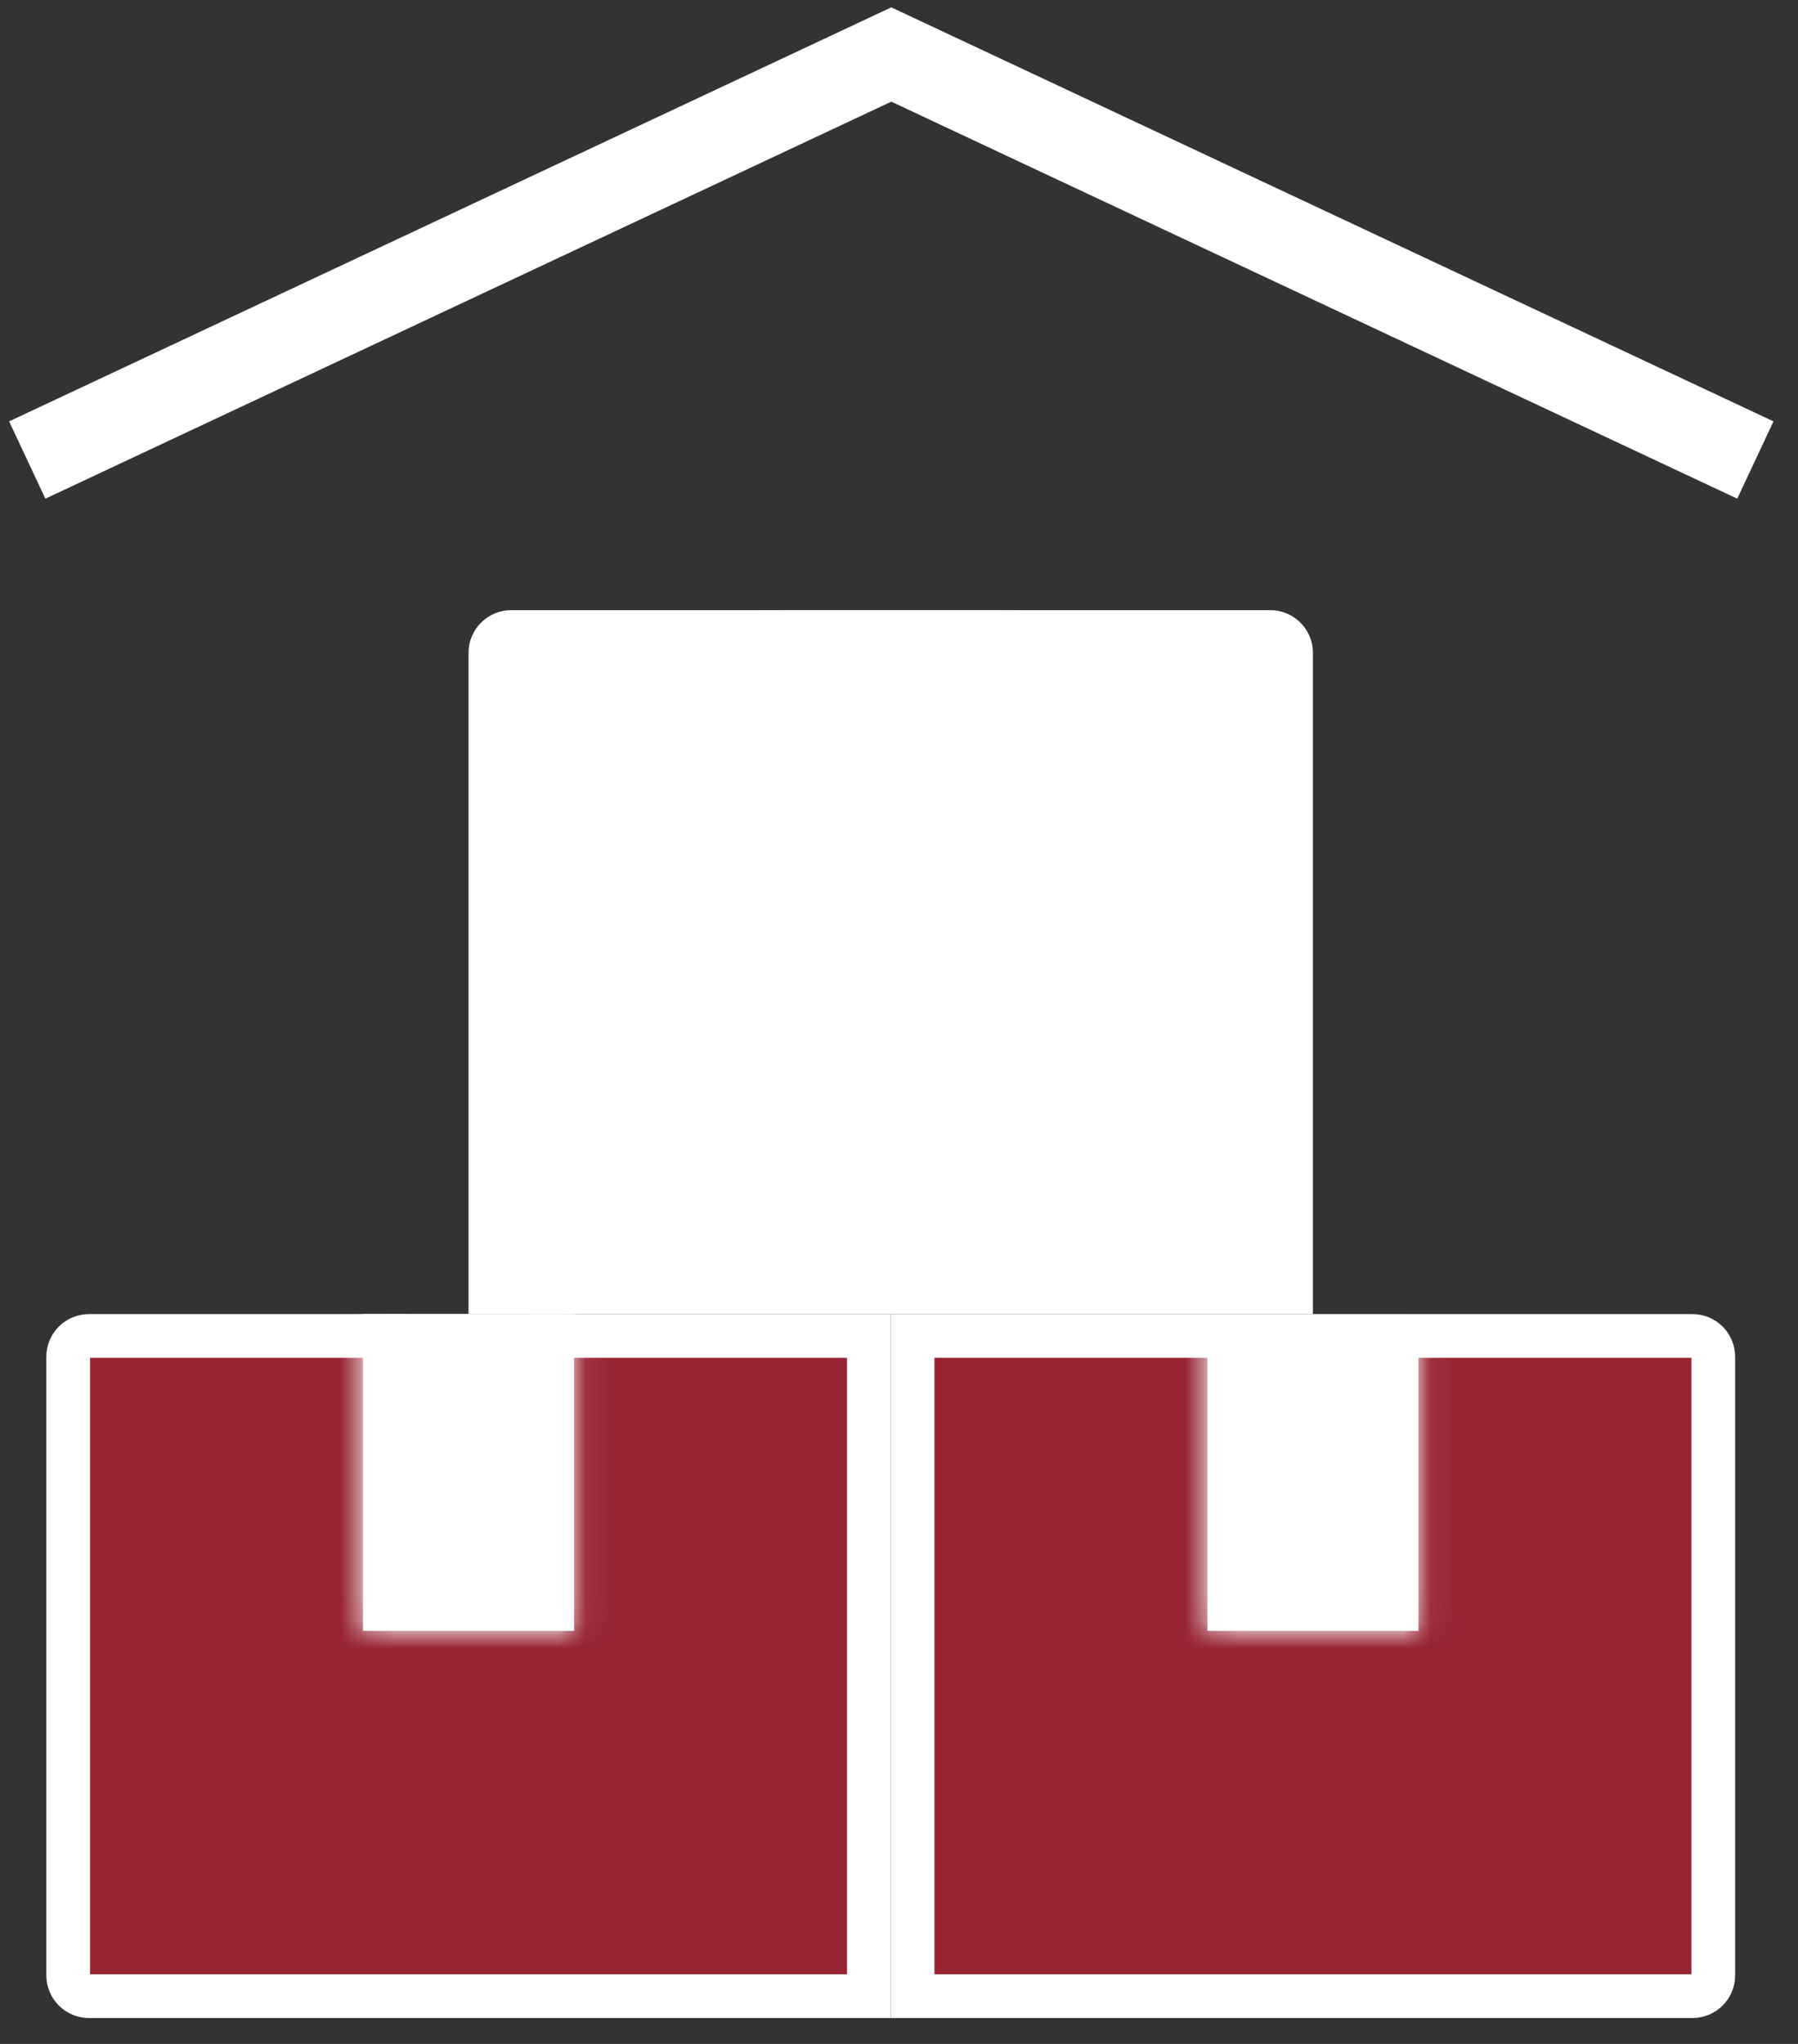 <svg width="66" height="75" viewBox="0 0 66 75" fill="none" xmlns="http://www.w3.org/2000/svg">
<rect x="0" y="0" width="66" height="75" fill="#333333" stroke="none"/>
<path d="M46.628 22.389H18.765C17.9 22.389 17.198 23.09 17.198 23.956V48.219H48.194V23.956C48.194 23.09 47.493 22.389 46.628 22.389Z" fill="white"/>
<path d="M33.499 73.247V49.022H62.126C62.548 49.022 62.89 49.364 62.89 49.785V72.483C62.89 72.905 62.548 73.247 62.126 73.247H33.499Z" fill="#DB1934" fill-opacity="0.6" stroke="white" stroke-width="1.605"/>
<path d="M3.267 49.022H31.894V73.247H3.267C2.845 73.247 2.503 72.905 2.503 72.483V49.785C2.503 49.364 2.845 49.022 3.267 49.022Z" fill="#DB1934" fill-opacity="0.6" stroke="white" stroke-width="1.605"/>
<path d="M1 16.88L32.717 2L64.435 16.88" stroke="white" stroke-width="3.133" stroke-miterlimit="10"/>
<mask id="path-5-inside-1" fill="white">
<path d="M21.073 48.219V59.843H13.324V48.219"/>
</mask>
<path d="M21.073 48.219V59.843H13.324V48.219" fill="white"/>
<path d="M21.073 59.843V61.448H22.678V59.843H21.073ZM13.324 59.843H11.719V61.448H13.324V59.843ZM19.468 48.219V59.843H22.678V48.219H19.468ZM21.073 58.238H13.324V61.448H21.073V58.238ZM14.929 59.843V48.219H11.719V59.843H14.929Z" fill="white" mask="url(#path-5-inside-1)"/>
<mask id="path-7-inside-2" fill="white">
<path d="M52.069 48.989V59.843H44.32V48.989"/>
</mask>
<path d="M52.069 48.989V59.843H44.32V48.989" fill="white"/>
<path d="M44.32 49.791H52.069V48.186H44.32V49.791ZM52.069 59.843V61.448H53.674V59.843H52.069ZM44.32 59.843H42.715V61.448H44.32V59.843ZM50.464 48.989V59.843H53.674V48.989H50.464ZM52.069 58.238H44.32V61.448H52.069V58.238ZM45.925 59.843V48.989H42.715V59.843H45.925Z" fill="white" mask="url(#path-7-inside-2)"/>
<mask id="path-9-inside-3" fill="white">
<path d="M36.571 22.389V34.013H28.822V22.389"/>
</mask>
<path d="M36.571 22.389V34.013H28.822V22.389" fill="white"/>
<path d="M36.571 34.013V35.618H38.176V34.013H36.571ZM28.822 34.013H27.217V35.618H28.822V34.013ZM34.966 22.389V34.013H38.176V22.389H34.966ZM36.571 32.408H28.822V35.618H36.571V32.408ZM30.427 34.013V22.389H27.217V34.013H30.427Z" fill="white" mask="url(#path-9-inside-3)"/>
</svg>
